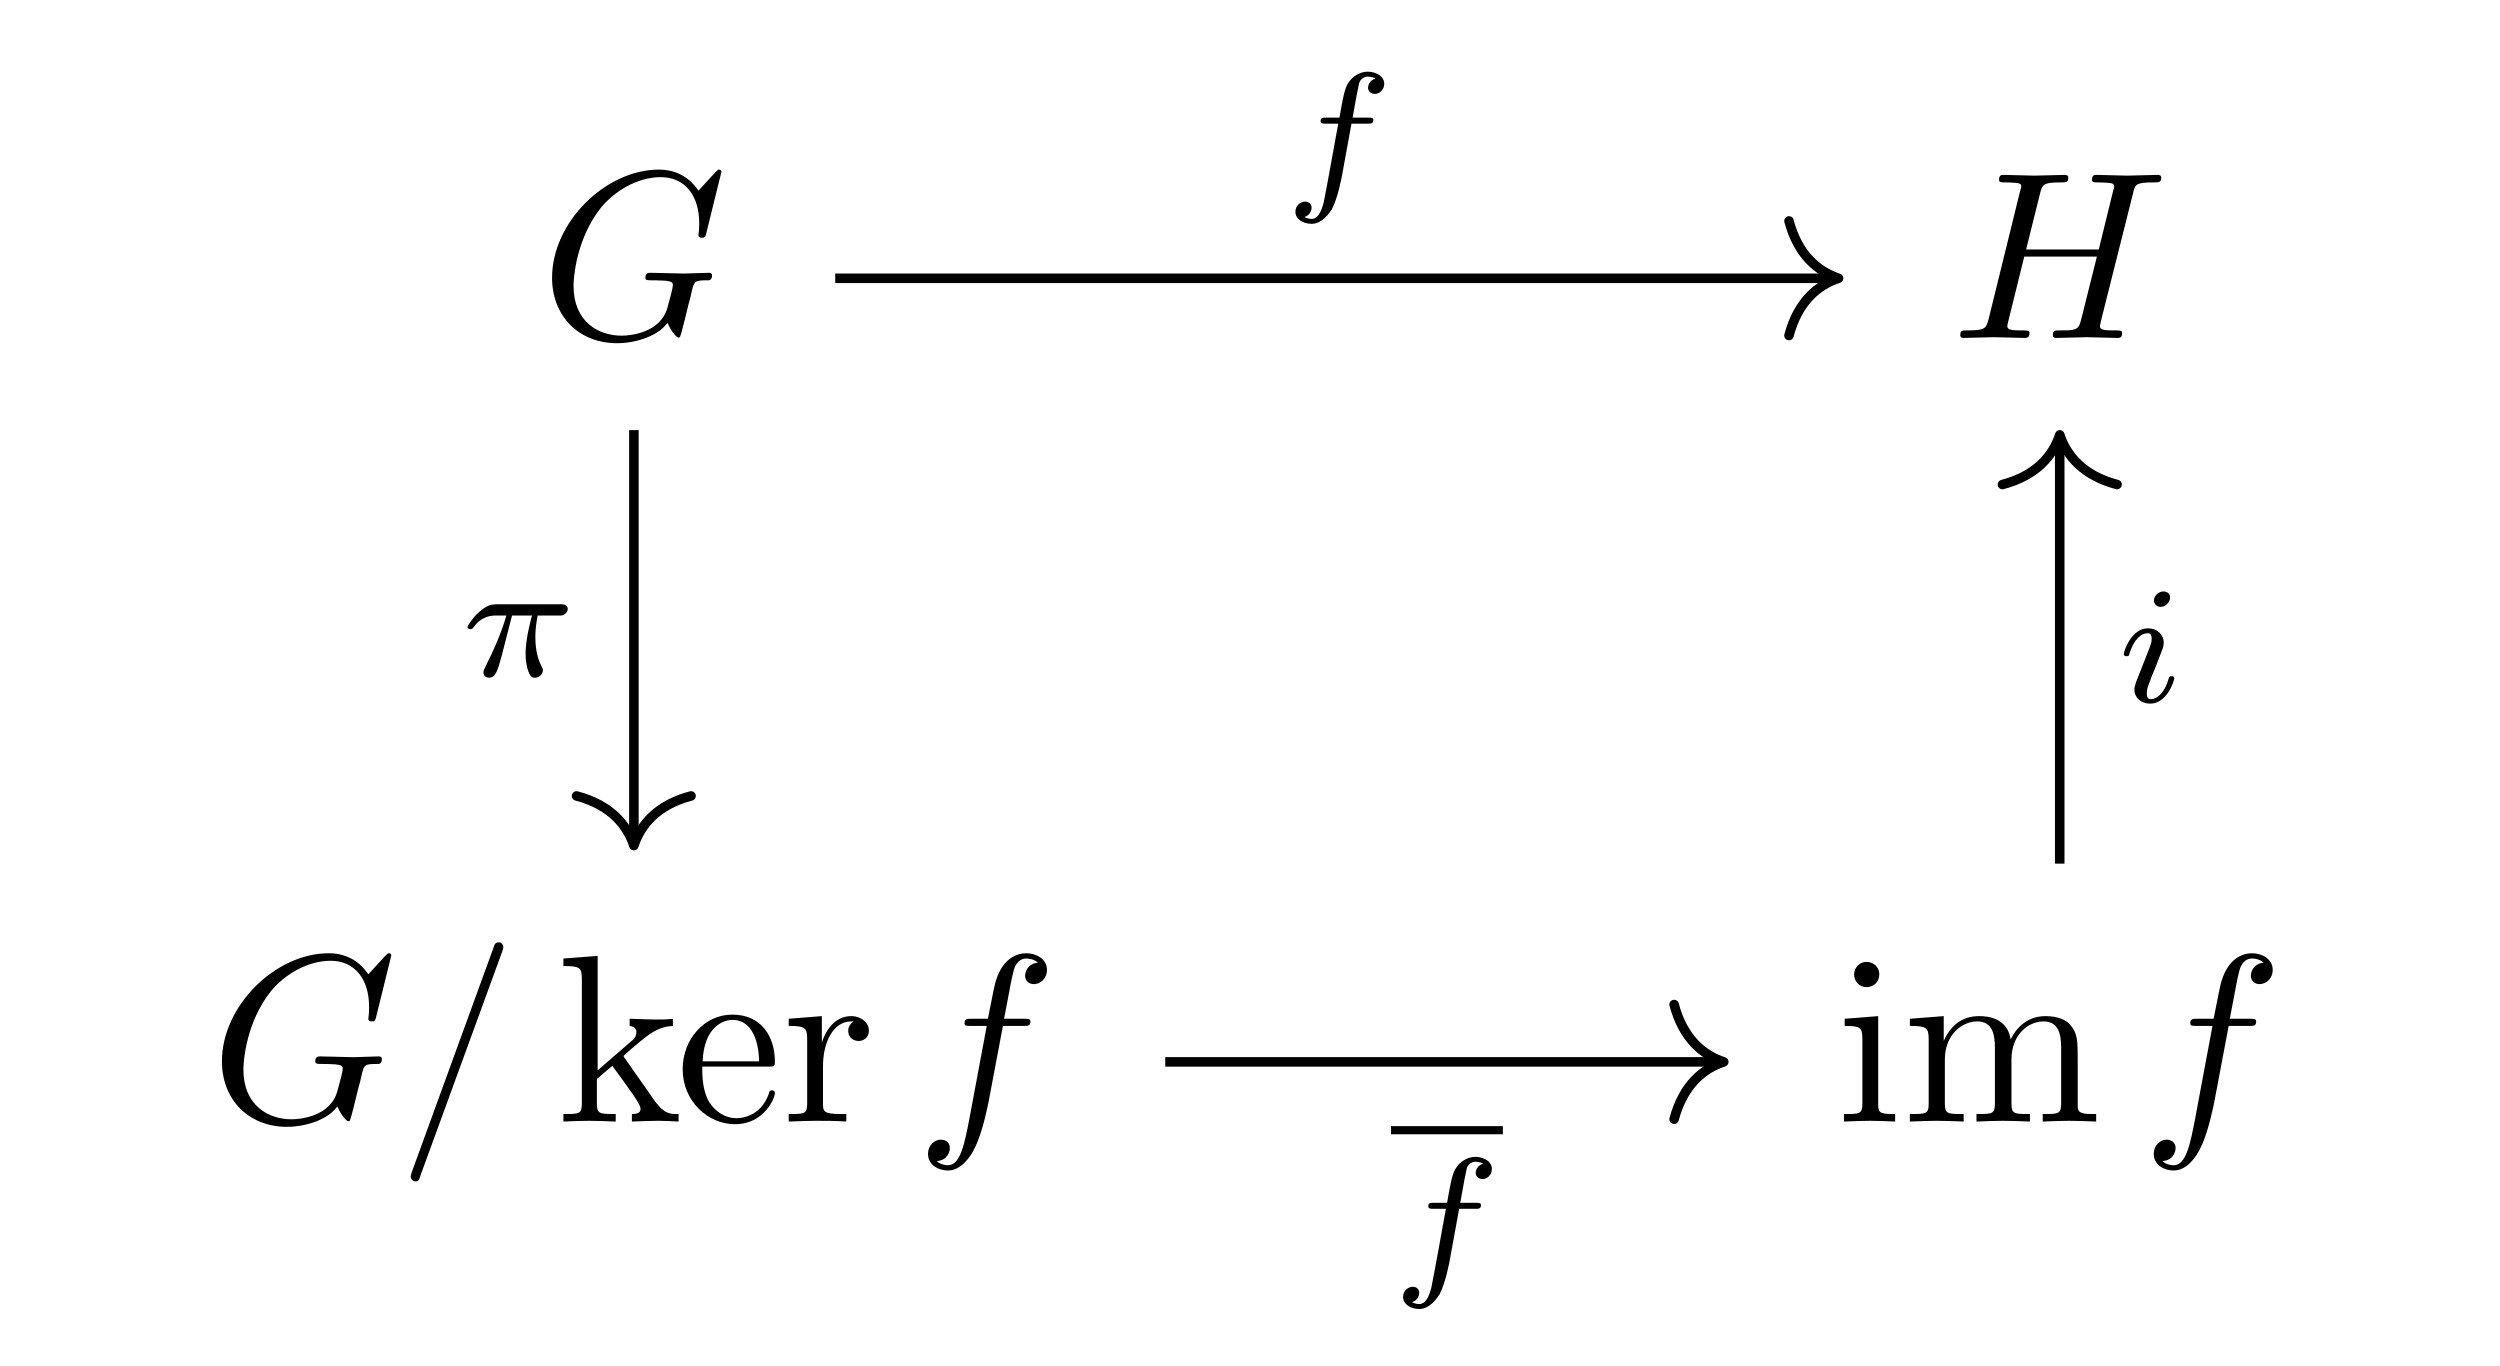<?xml version="1.0" encoding="UTF-8"?>
<svg xmlns="http://www.w3.org/2000/svg" xmlns:xlink="http://www.w3.org/1999/xlink" width="549px" height="300px" viewBox="0 0 549 300" version="1.1">
<g id="surface1">
<path style=" stroke:none;fill-rule:nonzero;fill:rgb(0%,0%,0%);fill-opacity:1;" d="M 158.426 37.742 C 158.426 37.578 158.344 37.246 157.848 37.246 C 157.68 37.246 157.598 37.332 157.02 37.91 L 153.383 41.879 C 152.887 41.219 150.492 37.246 144.707 37.246 C 132.969 37.246 121.234 48.824 121.234 60.98 C 121.234 69.332 127.02 75.367 135.531 75.367 C 137.848 75.367 140.16 74.871 142.062 74.129 C 144.707 73.055 145.699 71.977 146.605 70.902 C 147.102 72.227 148.426 74.129 149.004 74.129 C 149.25 74.129 149.332 73.961 149.332 73.961 C 149.418 73.879 149.996 71.812 150.242 70.738 L 151.234 66.688 C 151.484 65.859 151.73 64.949 151.895 64.039 C 152.473 61.641 152.559 61.559 155.531 61.559 C 155.781 61.559 156.359 61.477 156.359 60.484 C 156.359 60.07 156.109 59.906 155.699 59.906 C 154.457 59.906 151.398 60.07 150.16 60.07 C 148.59 60.07 144.457 59.906 142.887 59.906 C 142.391 59.906 141.73 59.906 141.73 60.98 C 141.73 61.559 142.145 61.559 143.301 61.559 C 143.383 61.559 144.871 61.559 146.109 61.641 C 147.434 61.809 147.762 61.973 147.762 62.633 C 147.762 63.129 147.184 65.445 146.605 67.43 C 145.117 73.137 138.34 73.715 136.523 73.715 C 131.48 73.715 125.945 70.738 125.945 62.715 C 125.945 61.062 126.523 52.461 131.977 45.598 C 134.871 42.043 139.91 38.902 145.117 38.902 C 150.406 38.902 153.547 42.953 153.547 48.988 C 153.547 51.059 153.383 51.141 153.383 51.637 C 153.383 52.215 153.961 52.215 154.129 52.215 C 154.871 52.215 154.871 52.051 155.117 51.141 Z M 158.426 37.742 "/>
<path style=" stroke:none;fill-rule:nonzero;fill:rgb(0%,0%,0%);fill-opacity:1;" d="M 468.414 42.457 C 468.824 40.555 468.992 40.059 472.793 40.059 C 474.117 40.059 474.609 40.059 474.609 38.984 C 474.609 38.406 474.031 38.406 473.867 38.406 C 472.379 38.406 468.578 38.57 467.172 38.57 C 465.602 38.57 461.883 38.406 460.395 38.406 C 459.984 38.406 459.402 38.406 459.402 39.48 C 459.402 40.059 459.816 40.059 460.809 40.059 C 460.973 40.059 461.965 40.059 462.875 40.141 C 463.785 40.223 464.281 40.309 464.281 40.969 C 464.281 41.219 464.199 41.301 464.031 41.961 L 460.891 54.777 L 444.941 54.777 L 448 42.457 C 448.496 40.555 448.66 40.059 452.379 40.059 C 453.785 40.059 454.199 40.059 454.199 38.984 C 454.199 38.406 453.617 38.406 453.453 38.406 C 451.965 38.406 448.246 38.57 446.758 38.57 C 445.273 38.57 441.551 38.406 439.98 38.406 C 439.57 38.406 438.992 38.406 438.992 39.48 C 438.992 40.059 439.488 40.059 440.477 40.059 C 440.562 40.059 441.551 40.059 442.461 40.141 C 443.371 40.223 443.867 40.309 443.867 40.969 C 443.867 41.219 443.785 41.301 443.617 41.961 L 436.676 70.16 C 436.098 72.145 436.016 72.559 431.883 72.559 C 430.891 72.559 430.477 72.559 430.477 73.633 C 430.477 74.211 431.055 74.211 431.223 74.211 C 432.625 74.211 436.348 74.047 437.832 74.047 C 438.906 74.047 440.066 74.129 441.223 74.129 C 442.379 74.129 443.535 74.211 444.609 74.211 C 445.023 74.211 445.684 74.211 445.684 73.137 C 445.684 72.559 445.188 72.559 444.199 72.559 C 442.215 72.559 440.809 72.559 440.809 71.648 C 440.809 71.316 440.891 71.066 440.973 70.738 L 444.527 56.348 L 460.48 56.348 C 458.246 65.113 457.09 70.074 456.844 70.82 C 456.348 72.559 455.355 72.559 452.133 72.559 C 451.305 72.559 450.809 72.559 450.809 73.633 C 450.809 74.211 451.469 74.211 451.555 74.211 C 453.039 74.211 456.758 74.047 458.246 74.047 C 459.32 74.047 460.48 74.129 461.555 74.129 C 462.711 74.129 463.867 74.211 465.023 74.211 C 465.438 74.211 466.016 74.211 466.016 73.137 C 466.016 72.559 465.602 72.559 464.527 72.559 C 462.629 72.559 461.141 72.559 461.141 71.648 C 461.141 71.316 461.305 71.066 461.305 70.738 Z M 468.414 42.457 "/>
<path style=" stroke:none;fill-rule:nonzero;fill:rgb(0%,0%,0%);fill-opacity:1;" d="M 85.926 209.828 C 85.926 209.664 85.844 209.332 85.348 209.332 C 85.184 209.332 85.102 209.414 84.523 209.992 L 80.887 213.961 C 80.391 213.301 77.992 209.332 72.207 209.332 C 60.473 209.332 48.734 220.91 48.734 233.062 C 48.734 241.414 54.52 247.453 63.035 247.453 C 65.348 247.453 67.664 246.957 69.562 246.211 C 72.207 245.137 73.199 244.062 74.109 242.988 C 74.605 244.309 75.926 246.211 76.504 246.211 C 76.754 246.211 76.836 246.047 76.836 246.047 C 76.918 245.965 77.496 243.898 77.746 242.82 L 78.738 238.77 C 78.984 237.941 79.234 237.035 79.398 236.125 C 79.977 233.727 80.059 233.645 83.035 233.645 C 83.281 233.645 83.859 233.559 83.859 232.566 C 83.859 232.156 83.613 231.988 83.199 231.988 C 81.961 231.988 78.902 232.156 77.664 232.156 C 76.094 232.156 71.961 231.988 70.391 231.988 C 69.895 231.988 69.234 231.988 69.234 233.062 C 69.234 233.645 69.645 233.645 70.805 233.645 C 70.887 233.645 72.371 233.645 73.613 233.727 C 74.934 233.891 75.266 234.055 75.266 234.719 C 75.266 235.215 74.688 237.531 74.109 239.516 C 72.621 245.219 65.844 245.797 64.027 245.797 C 58.984 245.797 53.445 242.82 53.445 234.801 C 53.445 233.148 54.027 224.547 59.48 217.684 C 62.371 214.129 67.414 210.984 72.621 210.984 C 77.91 210.984 81.051 215.039 81.051 221.074 C 81.051 223.141 80.887 223.223 80.887 223.719 C 80.887 224.301 81.465 224.301 81.629 224.301 C 82.375 224.301 82.375 224.133 82.621 223.223 Z M 85.926 209.828 "/>
<path style=" stroke:none;fill-rule:nonzero;fill:rgb(0%,0%,0%);fill-opacity:1;" d="M 110.273 209 C 110.523 208.258 110.523 208.09 110.523 208.008 C 110.523 207.43 110.109 206.934 109.531 206.934 C 109.117 206.934 108.785 207.098 108.621 207.43 L 90.438 257.375 C 90.191 258.121 90.191 258.285 90.191 258.367 C 90.191 258.945 90.688 259.441 91.266 259.441 C 91.926 259.441 92.094 259.027 92.34 258.121 Z M 110.273 209 "/>
<path style=" stroke:none;fill-rule:nonzero;fill:rgb(0%,0%,0%);fill-opacity:1;" d="M 127.773 242.324 C 127.773 244.641 127.195 244.641 123.723 244.641 L 123.723 246.293 C 125.457 246.211 127.855 246.129 129.426 246.129 C 130.996 246.129 133.062 246.211 135.211 246.293 L 135.211 244.641 C 131.656 244.641 131.078 244.641 131.078 242.324 L 131.078 236.949 L 134.465 234.055 C 138.516 239.598 140.664 242.492 140.664 243.484 C 140.664 244.477 139.754 244.641 138.766 244.641 L 138.766 246.293 C 140.25 246.211 143.391 246.129 144.465 246.129 C 145.953 246.129 147.523 246.211 149.012 246.293 L 149.012 244.641 C 147.109 244.641 145.953 244.641 143.887 241.914 L 137.277 232.484 C 137.195 232.402 136.945 232.07 136.945 231.906 C 136.945 231.742 140.664 228.598 141.242 228.184 C 144.465 225.457 146.699 225.375 147.773 225.293 L 147.773 223.719 C 146.285 223.887 145.625 223.887 144.137 223.887 C 142.234 223.887 139.012 223.719 138.27 223.719 L 138.27 225.293 C 139.262 225.375 139.754 225.953 139.754 226.613 C 139.754 227.688 139.094 228.352 138.598 228.68 L 131.242 235.047 L 131.242 209.91 L 123.723 210.488 L 123.723 212.145 C 127.359 212.145 127.773 212.473 127.773 215.039 Z M 127.773 242.324 "/>
<path style=" stroke:none;fill-rule:nonzero;fill:rgb(0%,0%,0%);fill-opacity:1;" d="M 154.297 233.062 C 154.625 225.293 159.008 223.969 160.824 223.969 C 166.195 223.969 166.691 231.078 166.691 233.062 Z M 154.211 234.223 L 168.84 234.223 C 170 234.223 170.164 234.223 170.164 233.062 C 170.164 227.855 167.352 222.809 160.824 222.809 C 154.707 222.809 149.914 228.184 149.914 234.801 C 149.914 241.746 155.371 246.875 161.402 246.875 C 167.848 246.875 170.164 241.086 170.164 240.094 C 170.164 239.516 169.75 239.43 169.504 239.43 C 169.008 239.43 168.922 239.762 168.84 240.176 C 166.941 245.551 162.23 245.551 161.734 245.551 C 159.09 245.551 157.023 243.98 155.781 242.078 C 154.211 239.516 154.211 236.043 154.211 234.223 Z M 154.211 234.223 "/>
<path style=" stroke:none;fill-rule:nonzero;fill:rgb(0%,0%,0%);fill-opacity:1;" d="M 180.477 228.93 L 180.477 223.141 L 173.203 223.719 L 173.203 225.293 C 176.84 225.293 177.254 225.703 177.254 228.27 L 177.254 242.324 C 177.254 244.641 176.676 244.641 173.203 244.641 L 173.203 246.293 C 175.188 246.211 177.668 246.129 179.156 246.129 C 181.223 246.129 183.699 246.129 185.848 246.293 L 185.848 244.641 L 184.691 244.641 C 180.809 244.641 180.727 244.062 180.727 242.242 L 180.727 234.141 C 180.727 228.93 182.957 224.301 186.922 224.301 C 187.254 224.301 187.418 224.301 187.504 224.301 C 187.336 224.383 186.262 225.043 186.262 226.367 C 186.262 227.855 187.418 228.598 188.578 228.598 C 189.484 228.598 190.809 228.02 190.809 226.285 C 190.809 224.629 189.156 223.141 186.922 223.141 C 183.121 223.141 181.223 226.613 180.477 228.93 Z M 180.477 228.93 "/>
<path style=" stroke:none;fill-rule:nonzero;fill:rgb(0%,0%,0%);fill-opacity:1;" d="M 220.242 225.293 L 224.707 225.293 C 225.781 225.293 226.277 225.293 226.277 224.301 C 226.277 223.719 225.781 223.719 224.871 223.719 L 220.492 223.719 L 221.648 217.684 C 221.812 216.609 222.559 212.887 222.887 212.309 C 223.383 211.234 224.211 210.488 225.367 210.488 C 225.531 210.488 226.938 210.488 227.93 211.398 C 225.617 211.648 225.121 213.465 225.121 214.293 C 225.121 215.449 226.027 216.113 227.02 216.113 C 228.426 216.113 229.914 214.953 229.914 212.969 C 229.914 210.57 227.516 209.332 225.367 209.332 C 223.551 209.332 220.242 210.242 218.672 215.449 C 218.344 216.609 218.262 217.105 216.938 223.719 L 213.383 223.719 C 212.391 223.719 211.812 223.719 211.812 224.711 C 211.812 225.293 212.227 225.293 213.219 225.293 L 216.691 225.293 L 212.805 246.047 C 211.812 251.09 210.906 255.887 208.176 255.887 C 208.012 255.887 206.691 255.887 205.699 254.977 C 208.094 254.812 208.59 252.91 208.59 252.082 C 208.59 250.926 207.68 250.266 206.605 250.266 C 205.285 250.266 203.797 251.422 203.797 253.406 C 203.797 255.805 206.027 257.043 208.176 257.043 C 211.07 257.043 213.219 253.984 214.129 251.918 C 215.781 248.691 217.02 242.324 217.102 241.914 Z M 220.242 225.293 "/>
<path style=" stroke:none;fill-rule:nonzero;fill:rgb(0%,0%,0%);fill-opacity:1;" d="M 412.449 223.141 L 405.094 223.719 L 405.094 225.293 C 408.566 225.293 408.98 225.621 408.98 228.184 L 408.98 242.324 C 408.98 244.641 408.402 244.641 404.93 244.641 L 404.93 246.293 C 406.582 246.211 409.391 246.129 410.715 246.129 C 412.531 246.129 414.352 246.211 416.168 246.293 L 416.168 244.641 C 412.699 244.641 412.449 244.395 412.449 242.324 Z M 412.699 213.961 C 412.699 212.309 411.375 211.234 409.887 211.234 C 408.234 211.234 407.16 212.641 407.16 213.961 C 407.16 215.449 408.234 216.773 409.887 216.773 C 411.375 216.773 412.699 215.699 412.699 213.961 Z M 412.699 213.961 "/>
<path style=" stroke:none;fill-rule:nonzero;fill:rgb(0%,0%,0%);fill-opacity:1;" d="M 423.539 228.27 L 423.539 242.324 C 423.539 244.641 422.961 244.641 419.406 244.641 L 419.406 246.293 C 421.223 246.211 423.949 246.129 425.355 246.129 C 426.68 246.129 429.406 246.211 431.223 246.293 L 431.223 244.641 C 427.672 244.641 427.09 244.641 427.09 242.324 L 427.09 232.652 C 427.09 227.191 430.895 224.301 434.199 224.301 C 437.504 224.301 438.082 227.109 438.082 230.086 L 438.082 242.324 C 438.082 244.641 437.504 244.641 434.035 244.641 L 434.035 246.293 C 435.852 246.211 438.496 246.129 439.902 246.129 C 441.305 246.129 444.035 246.211 445.77 246.293 L 445.77 244.641 C 442.297 244.641 441.719 244.641 441.719 242.324 L 441.719 232.652 C 441.719 227.191 445.438 224.301 448.746 224.301 C 452.051 224.301 452.629 227.109 452.629 230.086 L 452.629 242.324 C 452.629 244.641 452.051 244.641 448.578 244.641 L 448.578 246.293 C 450.398 246.211 453.043 246.129 454.449 246.129 C 455.852 246.129 458.578 246.211 460.316 246.293 L 460.316 244.641 C 457.59 244.641 456.348 244.641 456.266 243.07 L 456.266 233.062 C 456.266 228.598 456.266 226.945 454.613 225.043 C 453.867 224.133 452.215 223.141 449.156 223.141 C 444.777 223.141 442.465 226.285 441.555 228.27 C 440.812 223.719 436.926 223.141 434.613 223.141 C 430.727 223.141 428.25 225.375 426.844 228.598 L 426.844 223.141 L 419.406 223.719 L 419.406 225.293 C 423.125 225.293 423.539 225.703 423.539 228.27 Z M 423.539 228.27 "/>
<path style=" stroke:none;fill-rule:nonzero;fill:rgb(0%,0%,0%);fill-opacity:1;" d="M 489.414 225.293 L 493.879 225.293 C 494.953 225.293 495.449 225.293 495.449 224.301 C 495.449 223.719 494.953 223.719 494.043 223.719 L 489.664 223.719 L 490.82 217.684 C 490.984 216.609 491.727 212.887 492.059 212.309 C 492.555 211.234 493.383 210.488 494.539 210.488 C 494.703 210.488 496.109 210.488 497.102 211.398 C 494.785 211.648 494.289 213.465 494.289 214.293 C 494.289 215.449 495.199 216.113 496.191 216.113 C 497.598 216.113 499.086 214.953 499.086 212.969 C 499.086 210.57 496.688 209.332 494.539 209.332 C 492.719 209.332 489.414 210.242 487.844 215.449 C 487.512 216.609 487.43 217.105 486.109 223.719 L 482.555 223.719 C 481.562 223.719 480.984 223.719 480.984 224.711 C 480.984 225.293 481.398 225.293 482.391 225.293 L 485.859 225.293 L 481.977 246.047 C 480.984 251.09 480.074 255.887 477.348 255.887 C 477.184 255.887 475.859 255.887 474.867 254.977 C 477.266 254.812 477.762 252.91 477.762 252.082 C 477.762 250.926 476.852 250.266 475.777 250.266 C 474.457 250.266 472.969 251.422 472.969 253.406 C 472.969 255.805 475.199 257.043 477.348 257.043 C 480.242 257.043 482.391 253.984 483.297 251.918 C 484.953 248.691 486.191 242.324 486.273 241.914 Z M 489.414 225.293 "/>
<path style="fill:none;stroke-width:0.398;stroke-linecap:butt;stroke-linejoin:miter;stroke:rgb(0%,0%,0%);stroke-opacity:1;stroke-miterlimit:10;" d="M -17.178 32.695 L 24.512 32.695 " transform="matrix(5.26,0,0,-5.263,273.774,233.189)"/>
<path style="fill:none;stroke-width:0.398;stroke-linecap:round;stroke-linejoin:round;stroke:rgb(0%,0%,0%);stroke-opacity:1;stroke-miterlimit:10;" d="M -2.071 2.39 C -1.694 0.957 -0.85 0.281 -0.002 -0.002 C -0.85 -0.281 -1.694 -0.957 -2.071 -2.39 " transform="matrix(5.26,0,0,-5.263,403.755,61.098)"/>
<path style=" stroke:none;fill-rule:nonzero;fill:rgb(0%,0%,0%);fill-opacity:1;" d="M 296.785 27.156 L 300.34 27.156 C 301.086 27.156 301.582 27.156 301.582 26.328 C 301.582 25.832 301.086 25.832 300.422 25.832 L 297.035 25.832 C 297.859 21.117 298.191 19.465 298.441 18.391 C 298.605 17.562 299.43 16.82 300.34 16.82 C 300.34 16.82 301.332 16.82 302.074 17.234 C 300.504 17.73 300.422 19.051 300.422 19.301 C 300.422 20.043 301.086 20.621 301.91 20.621 C 302.902 20.621 303.977 19.797 303.977 18.391 C 303.977 16.738 302.16 15.742 300.34 15.742 C 298.688 15.742 296.871 16.738 295.879 18.555 C 295.215 19.879 294.887 21.531 294.141 25.832 L 291.25 25.832 C 290.504 25.832 290.008 25.832 290.008 26.578 C 290.008 27.156 290.504 27.156 291.168 27.156 L 293.895 27.156 C 293.812 27.32 291.496 40.551 290.672 44.52 C 290.422 45.266 289.844 48.078 288.027 48.078 C 288.027 48.078 287.117 48.078 286.457 47.664 C 287.945 47.168 288.027 45.844 288.027 45.594 C 288.027 44.852 287.449 44.273 286.621 44.273 C 285.629 44.273 284.473 45.098 284.473 46.504 C 284.473 48.16 286.207 49.152 288.027 49.152 C 290.422 49.152 291.992 46.672 292.488 45.926 C 293.812 43.445 294.637 38.898 294.719 38.484 Z M 296.785 27.156 "/>
<path style="fill:none;stroke-width:0.398;stroke-linecap:butt;stroke-linejoin:miter;stroke:rgb(0%,0%,0%);stroke-opacity:1;stroke-miterlimit:10;" d="M -25.584 26.36 L -25.584 9.227 " transform="matrix(5.26,0,0,-5.263,273.774,233.189)"/>
<path style="fill:none;stroke-width:0.398;stroke-linecap:round;stroke-linejoin:round;stroke:rgb(0%,0%,0%);stroke-opacity:1;stroke-miterlimit:10;" d="M -2.07 2.389 C -1.693 0.956 -0.848 0.28 -0 0.001 C -0.848 -0.277 -1.693 -0.957 -2.07 -2.391 " transform="matrix(0,5.263,5.26,0,139.189,185.684)"/>
<path style=" stroke:none;fill-rule:nonzero;fill:rgb(0%,0%,0%);fill-opacity:1;" d="M 112.441 135.176 L 116.82 135.176 C 116.242 137.328 115.418 140.715 115.418 143.609 C 115.418 145.098 115.664 146.09 115.828 146.836 C 116.406 148.738 116.902 148.82 117.48 148.82 C 118.391 148.82 119.219 148.074 119.219 147.168 C 119.219 146.918 119.137 146.754 118.969 146.422 C 118.227 145.016 117.566 142.949 117.566 139.973 C 117.566 139.227 117.566 137.738 118.062 135.176 L 122.688 135.176 C 123.352 135.176 123.68 135.176 124.012 134.844 C 124.59 134.516 124.672 133.938 124.672 133.77 C 124.672 132.695 123.68 132.695 123.102 132.695 L 109.219 132.695 C 107.73 132.695 106.738 133.027 105.086 134.516 C 104.094 135.34 102.688 137.328 102.688 137.656 C 102.688 138.152 103.184 138.152 103.352 138.152 C 103.68 138.152 103.762 138.07 104.012 137.738 C 105.828 135.176 108.145 135.176 108.887 135.176 L 111.199 135.176 C 110.043 139.227 108.059 143.527 106.902 145.762 C 106.738 146.176 106.324 147 106.242 147.168 C 106.242 147.25 106.16 147.414 106.16 147.664 C 106.16 148.242 106.574 148.82 107.398 148.82 C 108.887 148.82 109.301 147.168 110.211 143.859 Z M 112.441 135.176 "/>
<path style="fill:none;stroke-width:0.398;stroke-linecap:butt;stroke-linejoin:miter;stroke:rgb(0%,0%,0%);stroke-opacity:1;stroke-miterlimit:10;" d="M -3.399 0 L 19.716 0 " transform="matrix(5.26,0,0,-5.263,273.774,233.189)"/>
<path style="fill:none;stroke-width:0.398;stroke-linecap:round;stroke-linejoin:round;stroke:rgb(0%,0%,0%);stroke-opacity:1;stroke-miterlimit:10;" d="M -2.072 2.392 C -1.691 0.955 -0.851 0.279 0.001 0 C -0.851 -0.279 -1.691 -0.959 -2.072 -2.392 " transform="matrix(5.26,0,0,-5.263,378.534,233.189)"/>
<path style="fill:none;stroke-width:0.339;stroke-linecap:butt;stroke-linejoin:miter;stroke:rgb(0%,0%,0%);stroke-opacity:1;stroke-miterlimit:10;" d="M -0.001 0.001 L 4.669 0.001 " transform="matrix(5.26,0,0,-5.263,305.468,248.2)"/>
<path style=" stroke:none;fill-rule:nonzero;fill:rgb(0%,0%,0%);fill-opacity:1;" d="M 320.426 265.457 L 323.98 265.457 C 324.723 265.457 325.219 265.457 325.219 264.629 C 325.219 264.133 324.723 264.133 324.062 264.133 L 320.676 264.133 C 321.5 259.418 321.832 257.766 322.078 256.691 C 322.246 255.863 323.07 255.117 323.98 255.117 C 323.98 255.117 324.973 255.117 325.715 255.531 C 324.145 256.027 324.062 257.352 324.062 257.602 C 324.062 258.344 324.723 258.922 325.551 258.922 C 326.543 258.922 327.617 258.098 327.617 256.691 C 327.617 255.035 325.797 254.043 323.98 254.043 C 322.328 254.043 320.508 255.035 319.516 256.855 C 318.855 258.18 318.527 259.832 317.781 264.133 L 314.891 264.133 C 314.145 264.133 313.648 264.133 313.648 264.875 C 313.648 265.457 314.145 265.457 314.805 265.457 L 317.535 265.457 C 317.453 265.621 315.137 278.852 314.312 282.82 C 314.062 283.566 313.484 286.375 311.664 286.375 C 311.664 286.375 310.758 286.375 310.098 285.961 C 311.582 285.465 311.664 284.145 311.664 283.895 C 311.664 283.152 311.086 282.574 310.262 282.574 C 309.27 282.574 308.113 283.398 308.113 284.805 C 308.113 286.457 309.848 287.453 311.664 287.453 C 314.062 287.453 315.633 284.969 316.129 284.227 C 317.453 281.746 318.277 277.199 318.359 276.785 Z M 320.426 265.457 "/>
<path style="fill:none;stroke-width:0.398;stroke-linecap:butt;stroke-linejoin:miter;stroke:rgb(0%,0%,0%);stroke-opacity:1;stroke-miterlimit:10;" d="M 33.943 8.272 L 33.943 25.963 " transform="matrix(5.26,0,0,-5.263,273.774,233.189)"/>
<path style="fill:none;stroke-width:0.398;stroke-linecap:round;stroke-linejoin:round;stroke:rgb(0%,0%,0%);stroke-opacity:1;stroke-miterlimit:10;" d="M -2.072 2.393 C -1.695 0.955 -0.851 0.28 0.001 0 C -0.851 -0.278 -1.695 -0.958 -2.072 -2.391 " transform="matrix(0,-5.263,-5.26,0,452.327,95.495)"/>
<path style=" stroke:none;fill-rule:nonzero;fill:rgb(0%,0%,0%);fill-opacity:1;" d="M 476.555 131.203 C 476.555 130.621 476.145 129.879 475.07 129.879 C 474.078 129.879 473.004 130.789 473.004 131.863 C 473.004 132.523 473.5 133.27 474.492 133.27 C 475.566 133.27 476.555 132.195 476.555 131.203 Z M 469.035 149.891 C 468.953 150.387 468.707 150.801 468.707 151.461 C 468.707 153.195 470.191 154.52 472.176 154.52 C 475.895 154.52 477.465 149.477 477.465 148.98 C 477.465 148.484 477.051 148.484 476.887 148.484 C 476.391 148.484 476.391 148.648 476.227 149.062 C 475.398 152.039 473.746 153.527 472.34 153.527 C 471.598 153.527 471.434 153.031 471.434 152.203 C 471.434 151.379 471.68 150.715 472.012 149.891 C 472.34 148.898 472.754 147.906 473.168 146.996 C 473.5 146.086 474.82 142.695 474.984 142.281 C 475.07 141.953 475.152 141.453 475.152 141.125 C 475.152 139.387 473.746 137.98 471.68 137.98 C 468.043 137.98 466.391 143.027 466.391 143.605 C 466.391 144.102 466.887 144.102 466.969 144.102 C 467.547 144.102 467.547 143.938 467.629 143.523 C 468.621 140.379 470.191 139.059 471.598 139.059 C 472.176 139.059 472.508 139.305 472.508 140.297 C 472.508 141.125 472.258 141.703 471.352 144.02 Z M 469.035 149.891 "/>
</g>
</svg>
